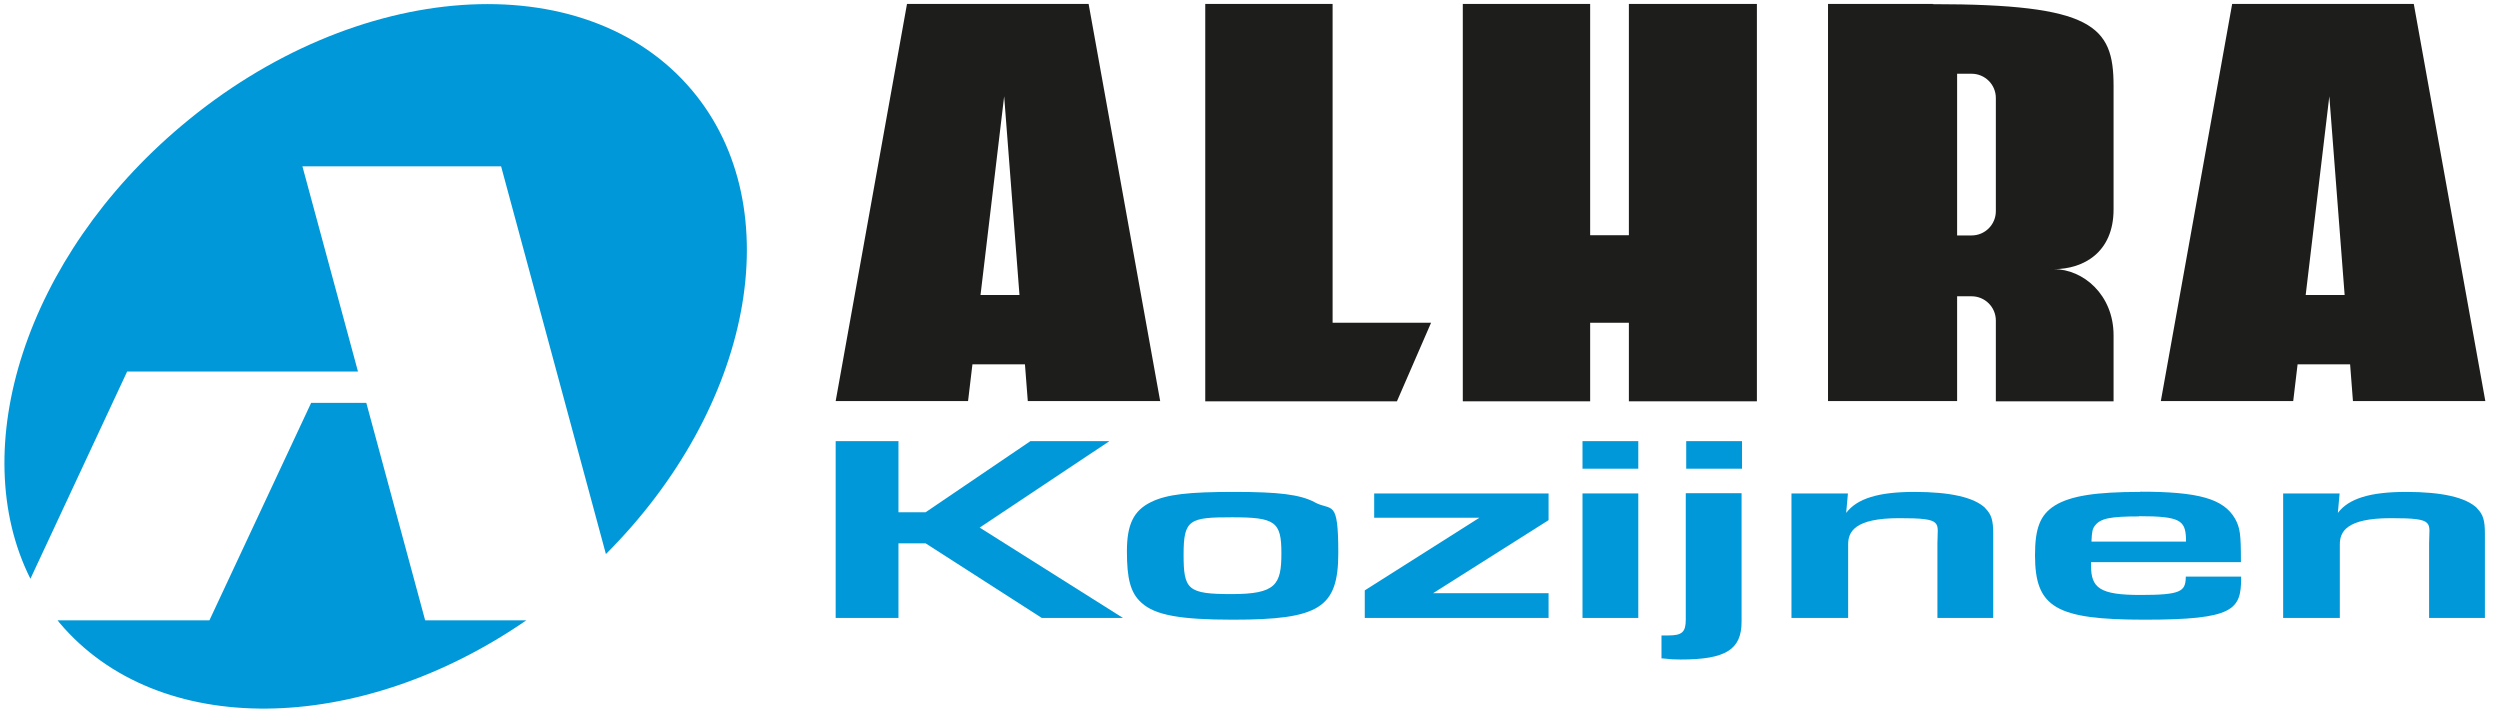 <?xml version="1.0" encoding="UTF-8"?>
<svg xmlns="http://www.w3.org/2000/svg" version="1.1" viewBox="0 0 1142.5 323.9">
  <defs>
    <style>
      .cls-1 {
        fill: #1d1d1b;
      }

      .cls-2 {
        fill: #0098d8;
      }
    </style>
  </defs>
  <!-- Generator: Adobe Illustrator 28.6.0, SVG Export Plug-In . SVG Version: 1.2.0 Build 709)  -->
  <g>
    <g id="Laag_1">
      <g>
        <polygon class="cls-1" points="744.4 107.5 726.7 107.5 726.7 1.8 668.5 1.8 668.5 183.4 726.7 183.4 726.7 147.5 744.4 147.5 744.4 183.4 802.9 183.4 802.9 1.8 744.4 1.8 744.4 107.5"/>
        <polygon class="cls-1" points="609 1.8 550.8 1.8 550.8 183.4 638.4 183.4 654 147.5 609 147.5 609 1.8"/>
        <path class="cls-1" d="M883.3,1.8h-47.9v181.5h59v-47.9h6.6c6.1,0,11.1,4.9,11.1,11.1v36.9h53.8v-30.2c0-18.4-13.8-30.2-27.3-30.2,13.5,0,27.3-7.6,27.3-27.3v-56.5c0-27.4-9.5-37.3-82.6-37.3ZM912.1,59.6v36.9c0,6.1-4.9,11.1-11.1,11.1h-6.6V33.7h6.6c6.1,0,11.1,4.9,11.1,11.1v14.9Z"/>
        <path class="cls-1" d="M1103.1,1.8h-83l-32.6,181.5h60.5l2-16.8h24l1.3,16.8h60.5L1103.1,1.8ZM1053.7,134.8l10.8-90.8,7,90.8h-17.8Z"/>
        <path class="cls-1" d="M414.5,1.8l-32.6,181.5h60.5l2-16.8h24l1.3,16.8h60.5L497.5,1.8h-83ZM448.1,134.8l10.8-90.8,7,90.8h-17.8Z"/>
      </g>
      <g>
        <path class="cls-2" d="M194.3,283.5l-26.9-99.4h-25.2l-46.5,99.4H26.3c.3.3.6.7.8,1,45,53.5,136.9,51.7,213.4-1h-46.2Z"/>
        <path class="cls-2" d="M58.1,169.8h105.5l-25.4-93.8h90.8l47.9,177.2c66.6-66.6,84.8-158,39.3-212-49-58.2-153.5-51-233.3,16.3C11.6,117.5-15.9,205,13.9,264.5l44.2-94.7Z"/>
      </g>
      <g>
        <polygon class="cls-2" points="507 201.6 470.9 201.6 423 234.1 410.6 234.1 410.6 201.6 381.9 201.6 381.9 282.4 410.6 282.4 410.6 248.3 423 248.3 476.1 282.4 513.2 282.4 447.7 241.1 507 201.6"/>
        <path class="cls-2" d="M600.8,229.5h0c-6.8-3.5-16.1-4.7-36.8-4.7s-30.7,1.1-37.9,4.6c-8,3.9-11.1,10.2-11.1,22.5s1.5,19,6.7,23.6c6.2,5.6,17.5,7.7,41.7,7.7,39.6,0,48.2-5.4,48.2-30.5s-2.9-19-10.7-23.1ZM563.1,236.4c19.7,0,22.5,2,22.5,16.4s-2.5,18.7-22.7,18.7-22-2-22-18.1,2.7-17,22.3-17Z"/>
        <polygon class="cls-2" points="628 236.6 676.1 236.6 623.7 269.8 623.7 282.4 707.7 282.4 707.7 271.1 654.9 271.1 707.7 237.7 707.7 225.5 628 225.5 628 236.6"/>
        <rect class="cls-2" x="723.2" y="201.6" width="25.5" height="12.6"/>
        <rect class="cls-2" x="723.2" y="225.5" width="25.5" height="56.9"/>
        <rect class="cls-2" x="770.6" y="201.6" width="25.5" height="12.6"/>
        <path class="cls-2" d="M770.4,283.1c0,5.8-1.7,7.3-8,7.3h-3.1v10.5h.5c3.6.4,5.5.5,8.3.5,20.5,0,27.8-4.5,27.8-17.3v-58.7h-25.5v57.6Z"/>
        <path class="cls-2" d="M907.3,232.2c-5.1-4.9-16-7.4-32.4-7.4s-26.2,3-31.2,9.6l.8-8.9h-25.8v56.9h25.9v-33.6c0-5.6,2.7-12,23.3-12s17.5,1.8,17.5,11.5v34.1h25.5v-38.5c0-6.1-.8-8.8-3.6-11.6Z"/>
        <path class="cls-2" d="M978.1,224.8c-20.4,0-31.8,1.8-39,6.2-6.7,4.2-9.1,10.3-9.1,22.7,0,23.9,9.4,29.5,50.1,29.5s44.1-4.5,44.1-19.1v-.6h-25.3v.5c-.2,6.3-2.3,7.9-20.8,7.9s-22.5-3.2-22.5-13.4v-1.6h68.5v-.6c0-12.3-.4-15.1-2.7-19.3-5.3-9.1-16.7-12.3-43.3-12.3ZM977.6,235.9c18.8,0,21,2,21.4,10v1.6h-43.2c.2-4.4.4-5.8,1.6-7.3,2.5-3.3,7-4.2,20.2-4.2Z"/>
        <path class="cls-2" d="M1132,232.2c-5.1-4.9-16-7.4-32.4-7.4s-26.2,3-31.2,9.6l.8-8.9h-25.8v56.9h25.9v-33.6c0-5.6,2.7-12,23.3-12s17.5,1.8,17.5,11.5v34.1h25.5v-38.5c0-6.1-.8-8.8-3.6-11.6Z"/>
      </g>
    </g>
  </g>
</svg>